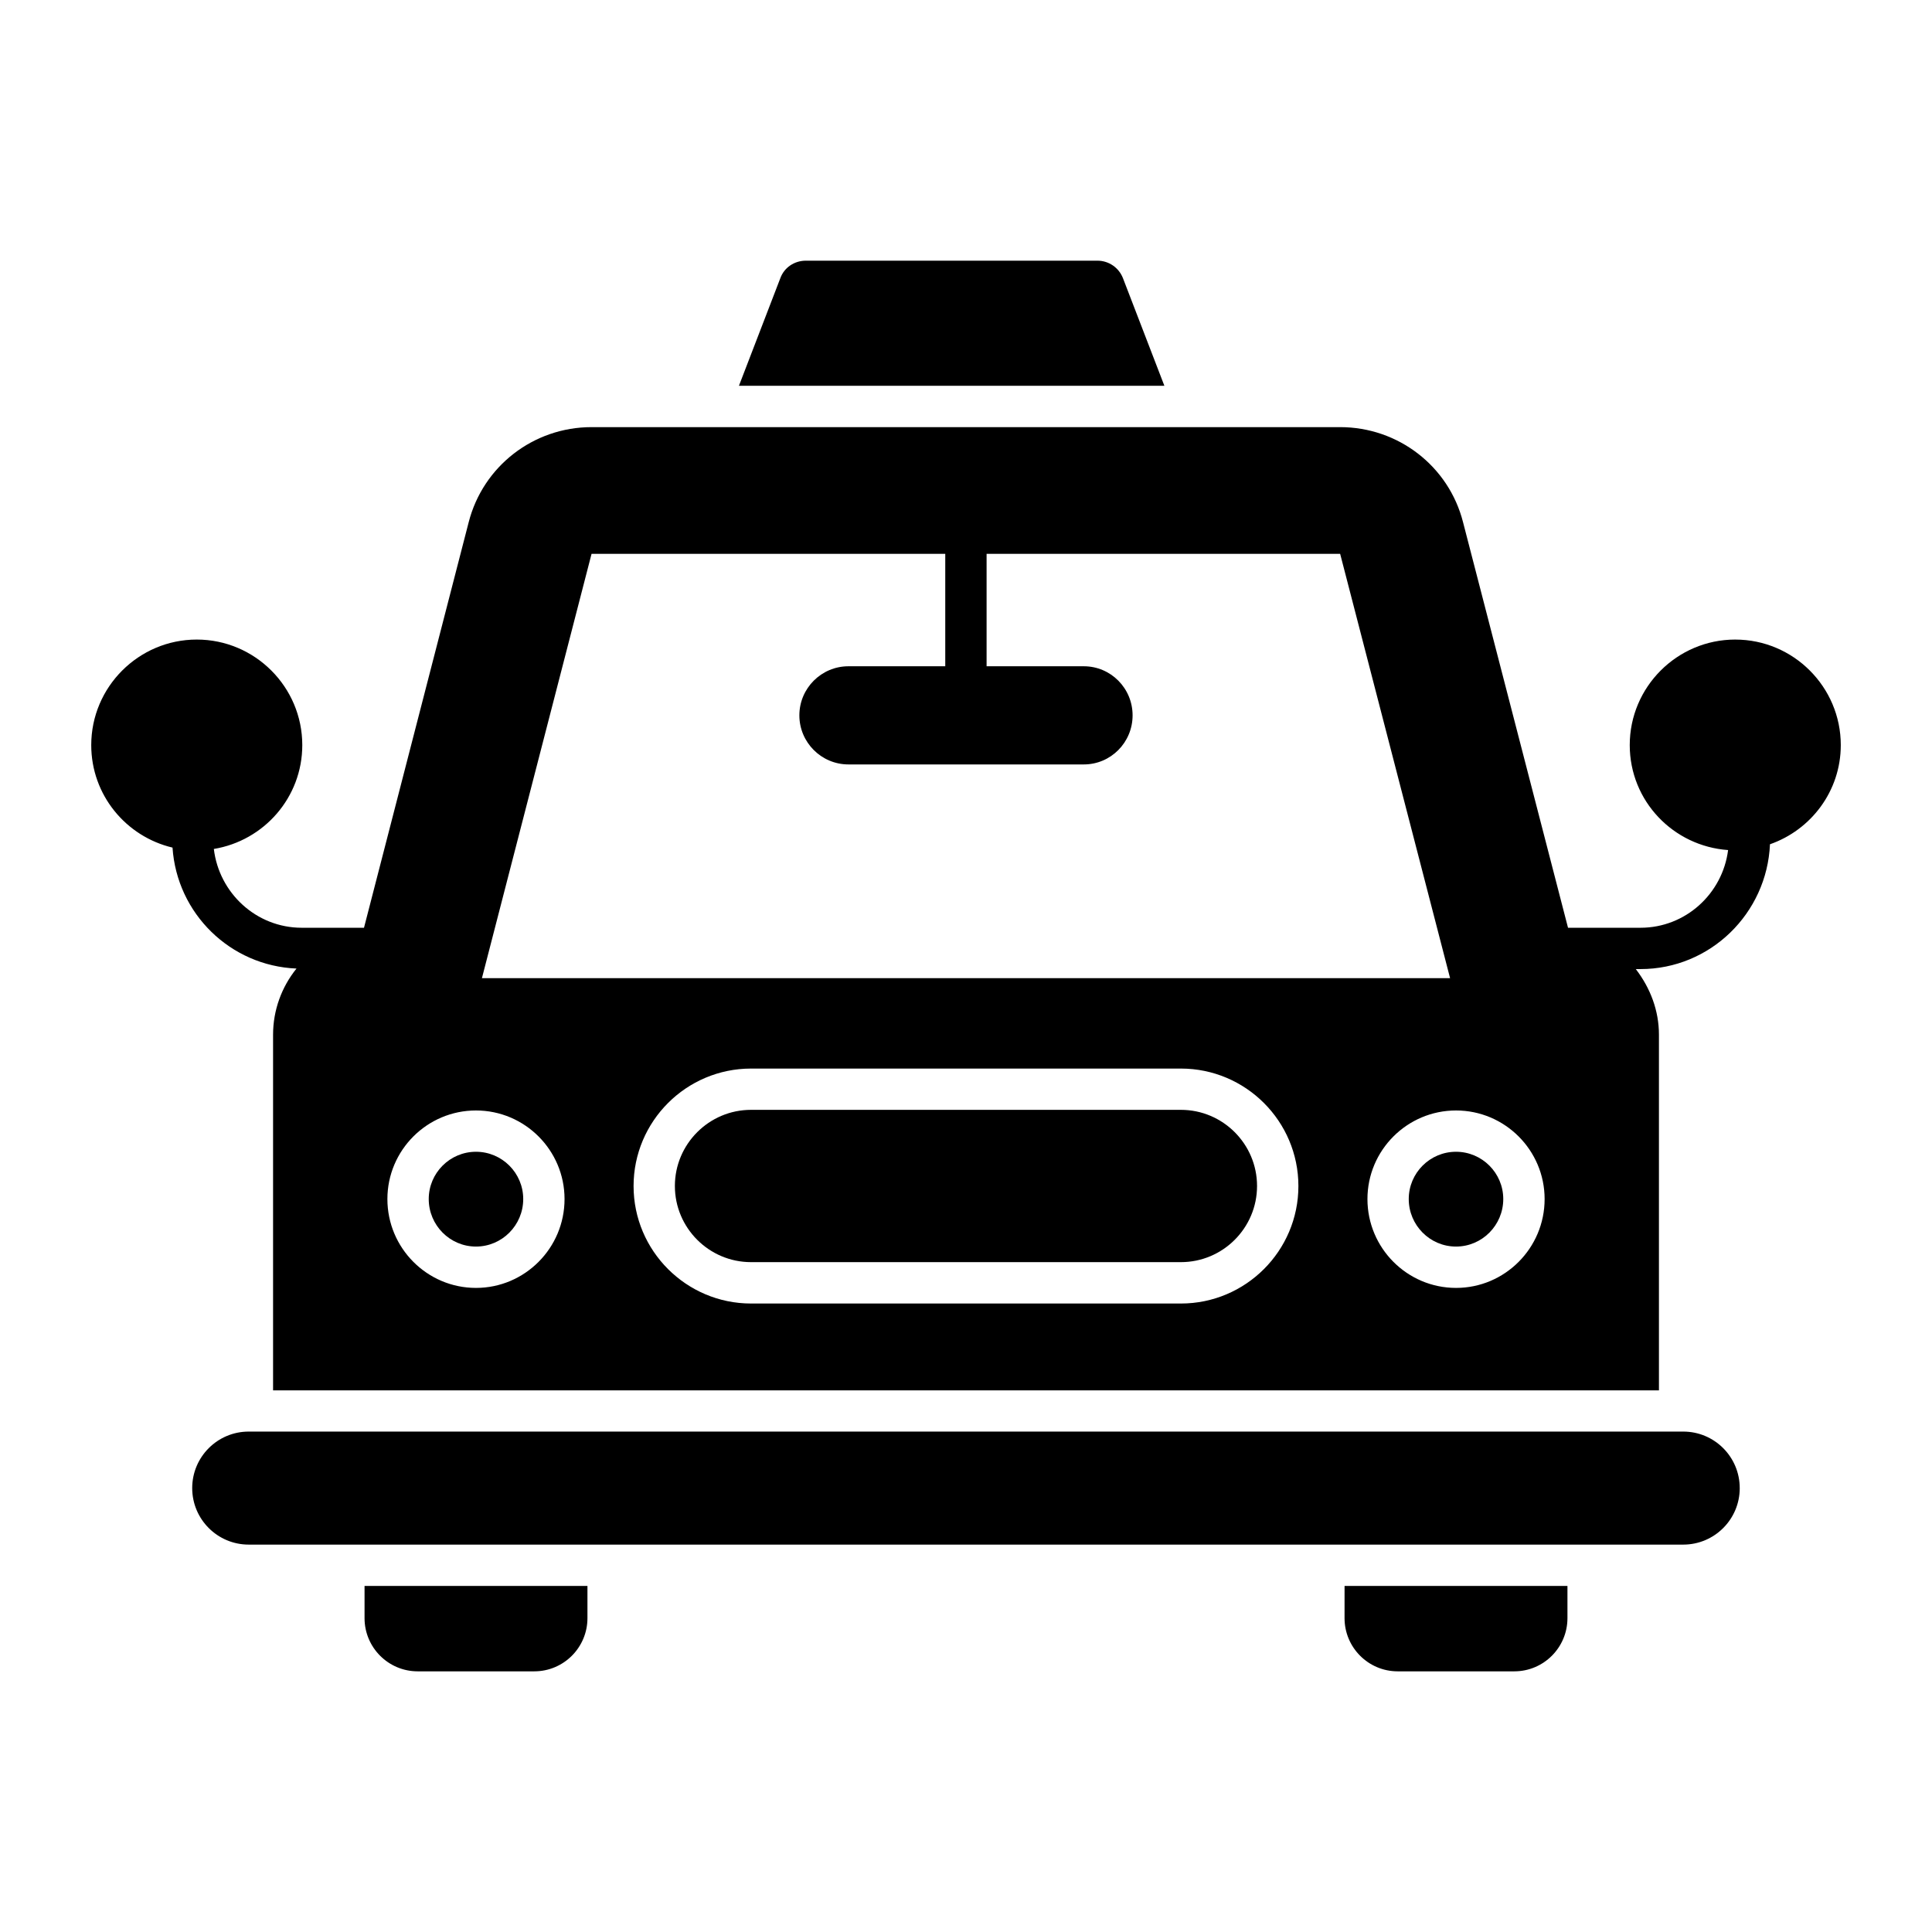 <?xml version="1.0" encoding="UTF-8"?>
<!-- Uploaded to: SVG Repo, www.svgrepo.com, Generator: SVG Repo Mixer Tools -->
<svg fill="#000000" width="800px" height="800px" version="1.1" viewBox="144 144 512 512" xmlns="http://www.w3.org/2000/svg">
 <g>
  <path d="m605.05 538.36c0 8.27-6.703 14.977-14.977 14.977h-380.16c-8.27 0-14.977-6.703-14.977-14.977 0-8.27 6.703-14.977 14.977-14.977h380.16c8.27 0 14.973 6.703 14.973 14.977z"/>
  <path d="m299.68 564.29v8.543c0 7.738-6.281 14.09-14.094 14.09h-30.887c-7.812 0-14.09-6.352-14.09-14.09v-8.543z"/>
  <path d="m559.39 564.29v8.543c0 7.738-6.277 14.09-14.094 14.09h-30.887c-7.812 0-14.09-6.352-14.09-14.09l0.004-8.543z"/>
  <path d="m452.57 246.23h-112.74l10.953-28.477c1.02-2.848 3.723-4.672 6.789-4.672h77.25c2.992 0 5.695 1.824 6.789 4.672z"/>
  <path d="m456.95 438.12h-113.92c-11.125 0-20.18 9.055-20.18 20.18s9.055 20.18 20.18 20.18h113.92c11.125 0 20.18-9.055 20.18-20.18s-9.055-20.18-20.18-20.18z"/>
  <path d="m270.14 449.23c-6.902 0-12.52 5.617-12.52 12.527 0 6.945 5.617 12.594 12.52 12.594 6.902 0 12.52-5.648 12.52-12.594 0-6.906-5.617-12.527-12.52-12.527z"/>
  <path d="m529.86 449.23c-6.91 0-12.527 5.617-12.527 12.527 0 6.945 5.617 12.594 12.527 12.594 6.902 0 12.52-5.648 12.52-12.594 0-6.906-5.617-12.527-12.52-12.527z"/>
  <path d="m300.77 290.77h93.734v29.766c0 0.012 0.008 0.02 0.008 0.031h-25.664c-7.172 0-13.008 5.836-13.008 13.008 0 7.172 5.836 13.008 13.008 13.008h62.363c7.172 0 12.938-5.836 12.938-13.008 0-7.172-5.766-13.008-12.938-13.008h-25.762c0-0.012 0.008-0.02 0.008-0.031v-29.766h93.695l29.133 112.45h-256.57zm-30.633 194.54c-12.941 0-23.473-10.559-23.473-23.543 0-12.949 10.531-23.48 23.473-23.48 12.941 0 23.473 10.531 23.473 23.48 0 12.984-10.531 23.543-23.473 23.543zm186.82 4.137h-113.92c-17.164 0-31.133-13.969-31.133-31.133 0-17.164 13.969-31.133 31.133-31.133h113.92c17.164 0 31.133 13.969 31.133 31.133 0 17.164-13.969 31.133-31.133 31.133zm72.91-4.137c-12.949 0-23.48-10.559-23.48-23.543 0-12.949 10.531-23.48 23.48-23.48 12.941 0 23.473 10.531 23.473 23.48 0 12.984-10.531 23.543-23.473 23.543zm73.996-171.82c-15.406 0-27.965 12.559-27.965 27.965 0 14.824 11.535 26.797 26.066 27.82-1.461 11.535-11.246 20.59-23.219 20.59h-19.203l-27.82-107.48c-3.797-14.895-17.23-25.191-32.566-25.191h-198.38c-15.406 0-28.77 10.367-32.566 25.191l-27.746 107.48h-16.5c-12.047 0-21.906-9.199-23.293-20.883 13.289-2.191 23.438-13.652 23.438-27.527 0-15.406-12.559-27.965-27.965-27.965-15.406 0.004-27.965 12.562-27.965 27.969 0 13.215 9.199 24.242 21.539 27.164 1.168 17.449 15.262 31.324 32.855 32.055-3.941 4.891-6.207 11.027-6.207 17.523v94.266l367.27-0.008v-94.262c0-6.352-2.262-12.34-6.133-17.379h1.242c18.473 0 33.516-14.75 34.316-33.078 10.879-3.797 18.766-14.09 18.766-26.285 0-15.402-12.559-27.961-27.965-27.961z"/>
 </g>
</svg>